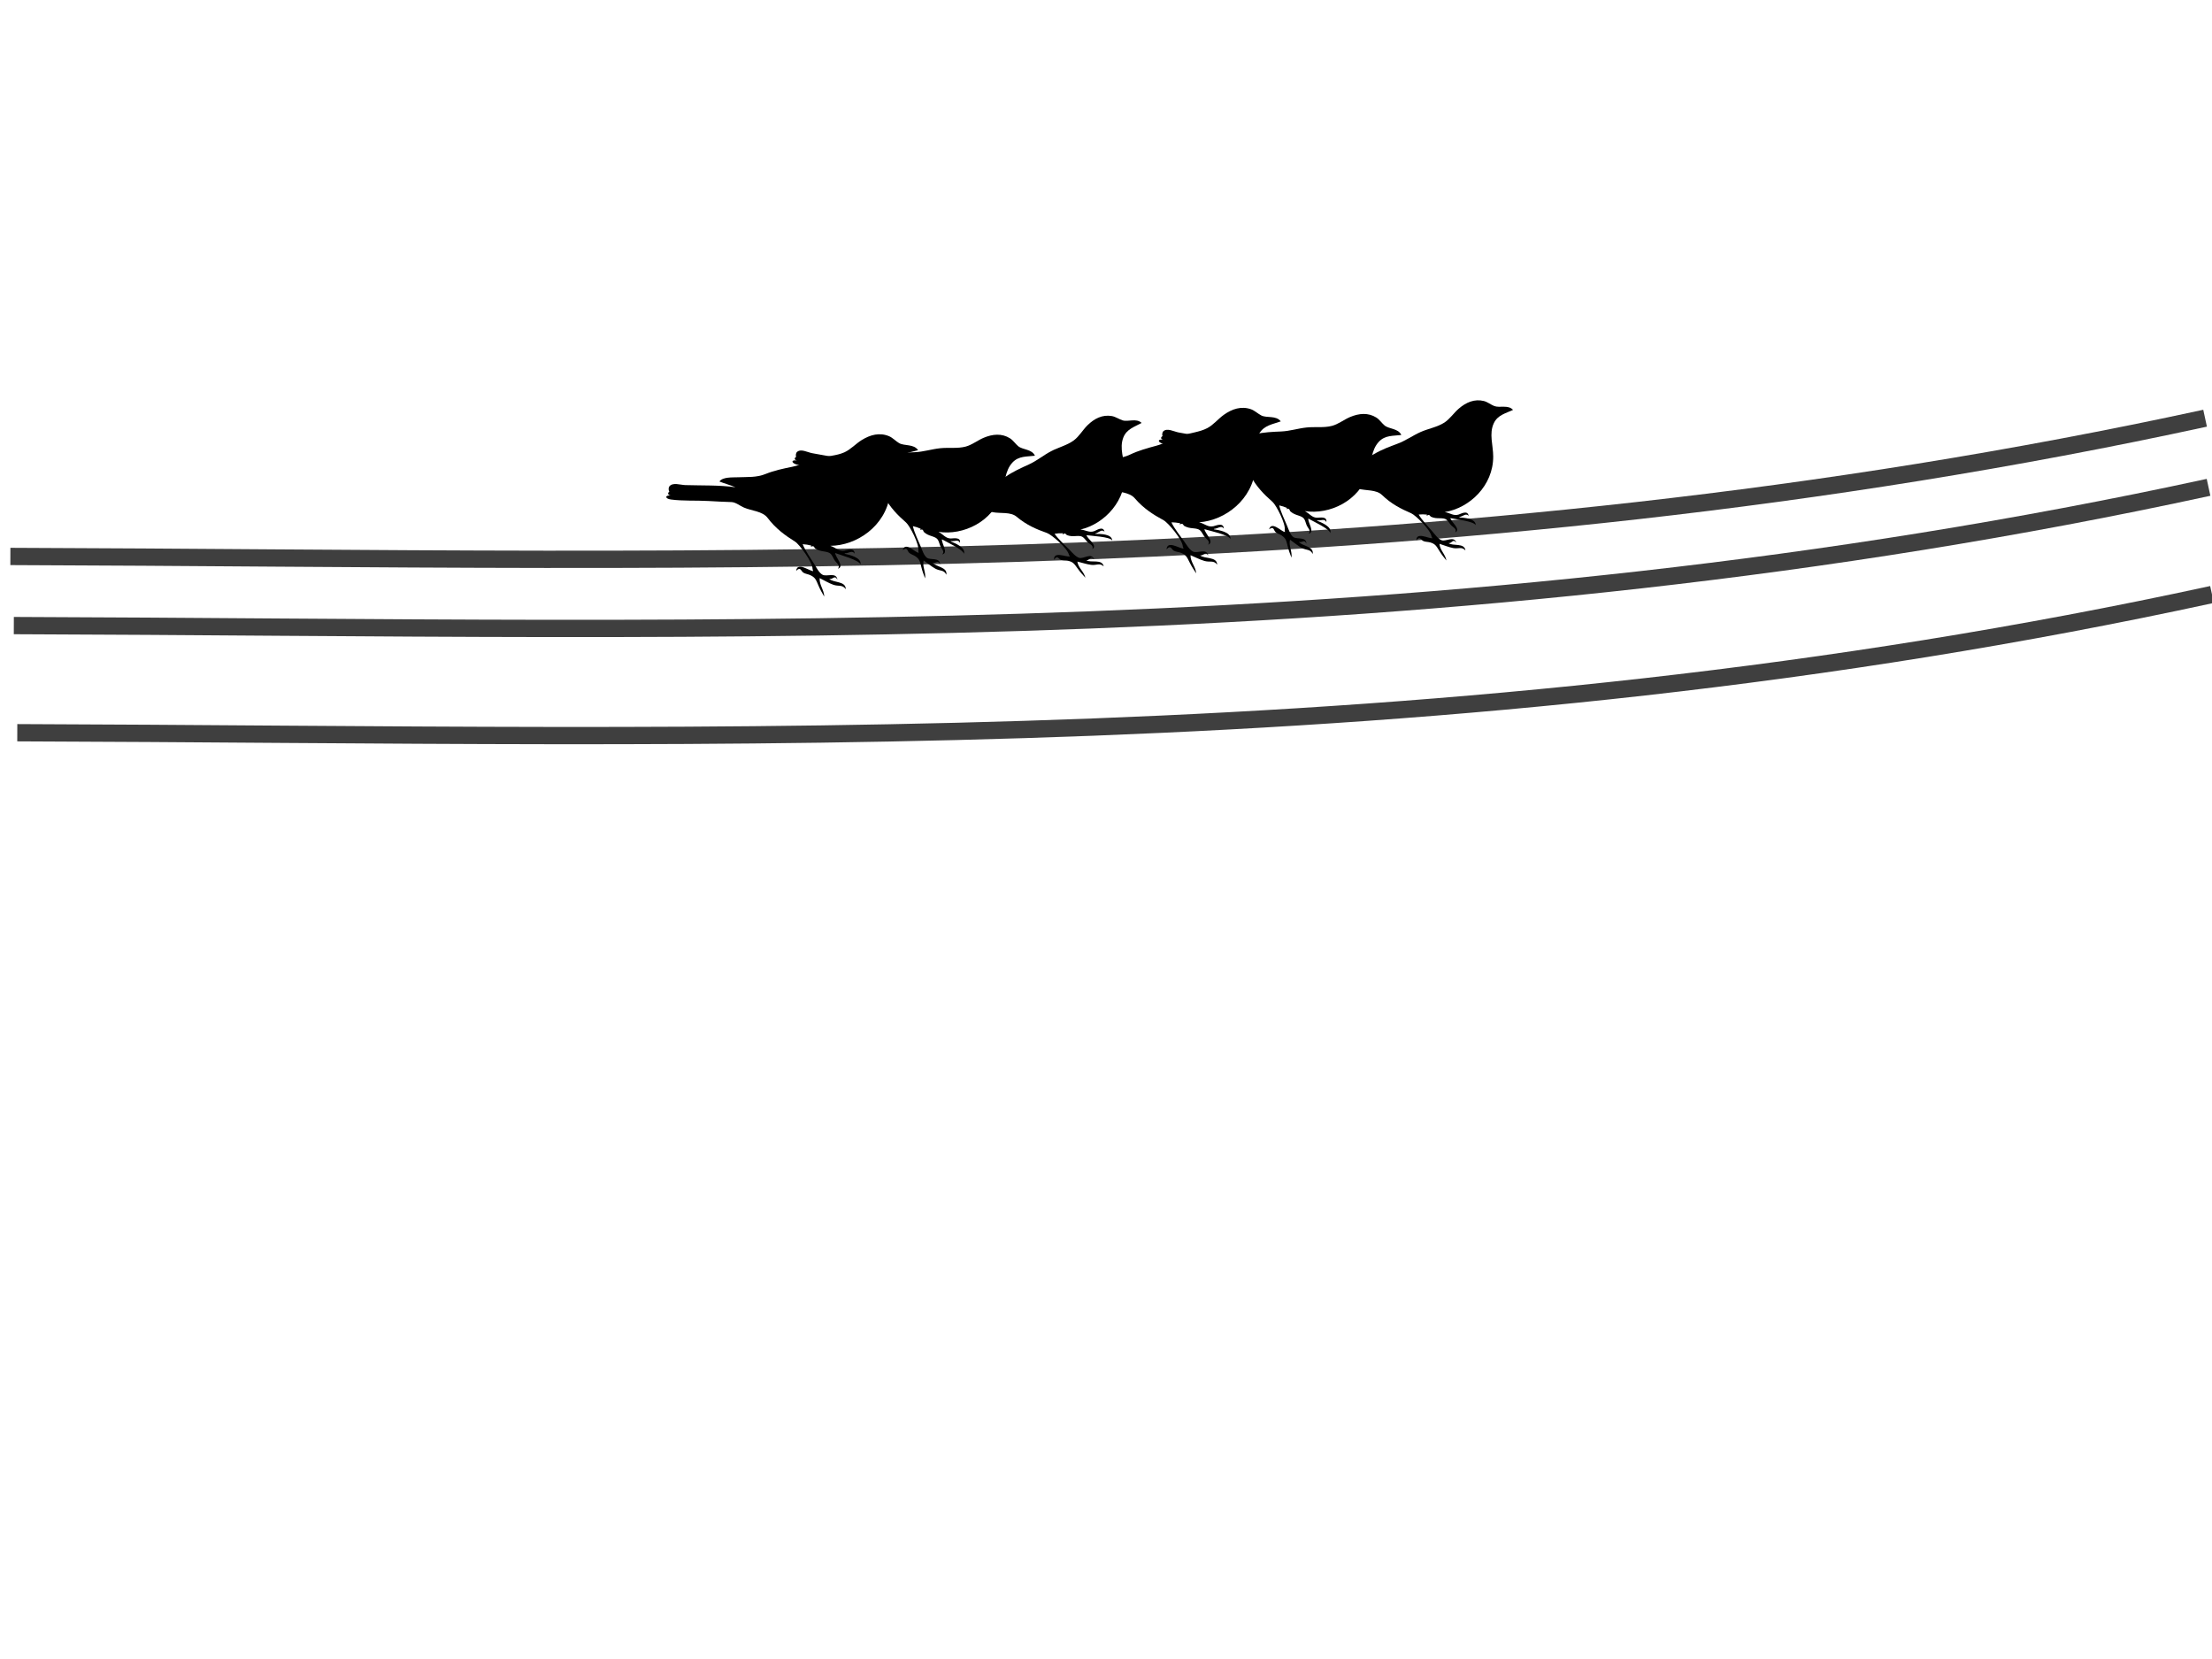 <?xml version="1.0"?><svg width="640" height="480" xmlns="http://www.w3.org/2000/svg">
 <g>
  <title>Layer 1</title>
  <path fill="none" stroke="#3f3f3f" stroke-width="5" d="m3,161c205.667,0.667 412.333,8.333 635,-40" id="svg_1"/>
  <path fill="none" stroke="#3f3f3f" stroke-width="5" d="m4,181c205.667,0.667 412.333,8.333 635,-40" id="svg_2"/>
  <path fill="none" stroke="#3f3f3f" stroke-width="5" d="m5,212c205.667,0.667 412.333,8.333 635,-40" id="svg_3"/>
  <g id="g3" transform="rotate(17.225 367.507,134.989) ">
   <path d="m381.191,158.347c-0.296,-1.844 -1.835,-2.99 -1.947,-4.85c1.473,0.478 2.526,0.974 3.931,1.274c1.508,0.322 2.494,-0.474 3.557,0.74c-0.242,-2.283 -3.619,-1.228 -4.867,-2.178c1.055,0.138 1.234,-1.388 2.246,-0.123c-0.629,-2.069 -2.971,-0.263 -4.231,-0.74c-0.983,-0.372 -1.881,-1.65 -2.583,-2.507c-1.313,-1.603 -2.903,-3.198 -3.968,-5.014c0.788,-0.077 1.616,-0.05 2.396,0.041c-0.021,0.118 -0.06,0.214 -0.075,0.37c0.883,-0.647 0.921,0.131 1.273,0.288c0.881,0.392 1.504,0.436 2.471,0.452c1.965,0.032 2.036,0.374 3.107,1.85c0.588,0.809 1.959,1.223 1.348,2.302c1.78,-0.909 -1.177,-3.02 -1.348,-4.151c1.436,0.342 6.753,0.986 7.301,2.137c0.063,-1.956 -3.427,-2.193 -4.717,-2.302c0,-0.027 0,-0.055 0,-0.082c0.037,0.013 0.05,0 0.037,-0.041c1.045,-0.146 1.884,-1.218 2.658,-0.288c-0.241,-1.785 -2.241,-0.606 -2.92,-0.411c-1.496,0.43 -2.354,-0.498 -3.968,-0.781c7.172,-1.062 14.145,-7.442 14.227,-15.906c0.031,-3.246 -1.167,-6.604 0.299,-9.618c1.163,-2.392 3.512,-2.814 5.616,-3.781c-1.399,-1.583 -3.869,-0.556 -5.429,-1.192c-0.913,-0.372 -1.939,-1.208 -2.958,-1.48c-2.714,-0.723 -5.172,0.311 -7.301,2.096c-1.465,1.229 -2.625,2.977 -4.231,3.987c-2.053,1.291 -4.676,1.68 -6.889,2.631c-2.315,0.995 -4.336,2.444 -6.702,3.288c-2.348,0.838 -4.729,1.69 -6.926,2.959c-2.412,1.393 -4.78,1.468 -7.45,1.973c-1.368,0.258 -4.117,0.44 -4.792,1.85c1.439,0.344 3.059,0.548 4.568,0.945c-4.542,0 -9.167,0.837 -13.702,1.336c-1.353,0.149 -3.519,-0.338 -4.268,0.966c-0.224,0.391 -0.066,1.195 0.187,1.398c-0.652,0.793 0.08,1.086 0.824,0.945c-1.985,0.127 -1.833,1.162 -0.075,1.151c3.317,-0.022 6.837,-0.748 10.183,-1.028c2.113,-0.176 4.221,-0.365 6.327,-0.596c1.143,-0.126 2.464,0.695 3.594,1.007c2.238,0.618 5.178,0.262 6.814,1.891c2.606,2.595 5.422,4.086 8.349,5.385c1.305,0.579 5.561,4.896 5.803,6.741c0.021,0.156 0.2,0.423 0.262,0.576c-1.251,0.065 -4.672,-1.99 -4.642,0.575c1.049,-1.392 1.273,-0.152 2.022,0.205c0.551,0.263 1.369,0.235 1.947,0.411c1.409,0.429 1.723,0.951 2.621,2.466c0.598,1.01 1.336,1.978 2.022,2.836" id="path5" clip-rule="evenodd" fill-rule="evenodd"/>
  </g>
  <g transform="rotate(4.48 333.617,140.176) " id="svg_4">
   <path d="m348.07,164.846c-0.313,-1.947 -1.938,-3.158 -2.056,-5.122c1.556,0.504 2.668,1.029 4.152,1.346c1.593,0.34 2.634,-0.5 3.756,0.781c-0.256,-2.411 -3.822,-1.297 -5.141,-2.301c1.114,0.146 1.303,-1.466 2.372,-0.13c-0.664,-2.185 -3.138,-0.278 -4.468,-0.782c-1.038,-0.393 -1.987,-1.742 -2.728,-2.648c-1.386,-1.693 -3.066,-3.378 -4.191,-5.296c0.832,-0.081 1.707,-0.053 2.531,0.043c-0.022,0.125 -0.064,0.226 -0.079,0.39c0.933,-0.684 0.972,0.138 1.344,0.304c0.931,0.414 1.588,0.461 2.61,0.478c2.075,0.034 2.15,0.395 3.282,1.953c0.621,0.855 2.069,1.292 1.423,2.431c1.88,-0.96 -1.243,-3.189 -1.423,-4.385c1.517,0.361 7.132,1.041 7.711,2.257c0.066,-2.066 -3.619,-2.316 -4.982,-2.431c0,-0.029 0,-0.058 0,-0.087c0.039,0.014 0.053,0 0.039,-0.044c1.104,-0.154 1.99,-1.287 2.807,-0.304c-0.255,-1.886 -2.367,-0.64 -3.084,-0.434c-1.58,0.454 -2.486,-0.526 -4.191,-0.825c7.575,-1.122 14.939,-7.861 15.026,-16.8c0.033,-3.428 -1.232,-6.975 0.316,-10.158c1.229,-2.526 3.709,-2.972 5.931,-3.994c-1.478,-1.672 -4.086,-0.587 -5.733,-1.259c-0.964,-0.393 -2.048,-1.276 -3.124,-1.563c-2.867,-0.764 -5.463,0.329 -7.711,2.214c-1.547,1.298 -2.772,3.145 -4.468,4.211c-2.168,1.363 -4.938,1.774 -7.276,2.778c-2.445,1.051 -4.58,2.582 -7.078,3.473c-2.48,0.885 -4.995,1.785 -7.315,3.126c-2.547,1.472 -5.048,1.551 -7.869,2.084c-1.444,0.273 -4.348,0.465 -5.061,1.954c1.519,0.364 3.23,0.578 4.824,0.998c-4.797,0 -9.682,0.884 -14.472,1.411c-1.429,0.157 -3.716,-0.357 -4.508,1.02c-0.237,0.413 -0.07,1.262 0.198,1.476c-0.689,0.837 0.085,1.147 0.87,0.998c-2.097,0.134 -1.936,1.227 -0.079,1.215c3.503,-0.023 7.221,-0.79 10.755,-1.085c2.231,-0.186 4.458,-0.385 6.683,-0.629c1.207,-0.133 2.602,0.734 3.796,1.064c2.363,0.653 5.469,0.277 7.196,1.997c2.752,2.741 5.726,4.316 8.818,5.687c1.379,0.612 5.874,5.171 6.129,7.119c0.022,0.165 0.212,0.446 0.277,0.608c-1.322,0.068 -4.935,-2.101 -4.903,0.607c1.108,-1.47 1.345,-0.161 2.135,0.217c0.582,0.278 1.446,0.249 2.056,0.434c1.488,0.453 1.82,1.004 2.768,2.605c0.632,1.067 1.411,2.089 2.135,2.995" clip-rule="evenodd" fill-rule="evenodd" id="svg_5"/>
  </g>
  <g transform="rotate(-0.744 404.507,138.989) " id="svg_6">
   <path d="m418.191,162.347c-0.296,-1.844 -1.835,-2.99 -1.947,-4.85c1.473,0.478 2.526,0.974 3.931,1.274c1.508,0.322 2.494,-0.474 3.557,0.74c-0.242,-2.283 -3.619,-1.228 -4.867,-2.178c1.055,0.138 1.234,-1.388 2.246,-0.123c-0.629,-2.069 -2.971,-0.263 -4.231,-0.74c-0.983,-0.372 -1.881,-1.65 -2.583,-2.507c-1.313,-1.603 -2.903,-3.198 -3.968,-5.014c0.788,-0.077 1.616,-0.05 2.396,0.041c-0.021,0.118 -0.06,0.214 -0.075,0.37c0.883,-0.647 0.921,0.131 1.273,0.288c0.881,0.392 1.504,0.436 2.471,0.452c1.965,0.032 2.036,0.374 3.107,1.85c0.588,0.809 1.959,1.223 1.348,2.302c1.78,-0.909 -1.177,-3.02 -1.348,-4.151c1.436,0.342 6.753,0.986 7.301,2.137c0.063,-1.956 -3.427,-2.193 -4.717,-2.302c0,-0.027 0,-0.055 0,-0.082c0.037,0.013 0.05,0 0.037,-0.041c1.045,-0.146 1.884,-1.218 2.658,-0.288c-0.241,-1.785 -2.241,-0.606 -2.92,-0.411c-1.496,0.43 -2.354,-0.498 -3.968,-0.781c7.172,-1.062 14.145,-7.442 14.227,-15.906c0.031,-3.246 -1.167,-6.604 0.299,-9.618c1.163,-2.392 3.512,-2.814 5.616,-3.781c-1.399,-1.583 -3.869,-0.556 -5.429,-1.192c-0.913,-0.372 -1.939,-1.208 -2.958,-1.48c-2.714,-0.723 -5.172,0.311 -7.301,2.096c-1.465,1.229 -2.625,2.977 -4.231,3.987c-2.053,1.291 -4.676,1.68 -6.889,2.631c-2.315,0.995 -4.336,2.444 -6.702,3.288c-2.348,0.838 -4.729,1.69 -6.926,2.959c-2.412,1.393 -4.78,1.468 -7.45,1.973c-1.368,0.258 -4.117,0.44 -4.792,1.85c1.439,0.344 3.059,0.548 4.568,0.945c-4.542,0 -9.167,0.837 -13.702,1.336c-1.353,0.149 -3.519,-0.338 -4.268,0.966c-0.224,0.391 -0.066,1.195 0.187,1.398c-0.652,0.793 0.08,1.086 0.824,0.945c-1.985,0.127 -1.833,1.162 -0.075,1.151c3.317,-0.022 6.837,-0.748 10.183,-1.028c2.113,-0.176 4.221,-0.365 6.327,-0.596c1.143,-0.126 2.464,0.695 3.594,1.007c2.238,0.618 5.178,0.262 6.814,1.891c2.606,2.595 5.422,4.086 8.349,5.385c1.305,0.579 5.561,4.896 5.803,6.741c0.021,0.156 0.2,0.423 0.262,0.576c-1.251,0.065 -4.672,-1.99 -4.642,0.575c1.049,-1.392 1.273,-0.152 2.022,0.205c0.551,0.263 1.369,0.235 1.947,0.411c1.409,0.429 1.723,0.951 2.621,2.466c0.598,1.01 1.336,1.978 2.022,2.836" clip-rule="evenodd" fill-rule="evenodd" id="svg_7"/>
  </g>
  <g transform="rotate(17.225 261.507,140.989) " id="svg_8">
   <path d="m275.191,164.347c-0.296,-1.844 -1.835,-2.99 -1.947,-4.85c1.473,0.478 2.526,0.974 3.931,1.274c1.508,0.322 2.494,-0.474 3.557,0.74c-0.242,-2.283 -3.619,-1.228 -4.867,-2.178c1.055,0.138 1.234,-1.388 2.246,-0.123c-0.629,-2.069 -2.971,-0.263 -4.231,-0.74c-0.983,-0.372 -1.881,-1.65 -2.583,-2.507c-1.313,-1.603 -2.903,-3.198 -3.968,-5.014c0.788,-0.077 1.616,-0.05 2.396,0.041c-0.021,0.118 -0.06,0.214 -0.075,0.37c0.883,-0.647 0.921,0.131 1.273,0.288c0.881,0.392 1.504,0.436 2.471,0.452c1.965,0.032 2.036,0.374 3.107,1.85c0.588,0.809 1.959,1.223 1.348,2.302c1.78,-0.909 -1.177,-3.02 -1.348,-4.151c1.436,0.342 6.753,0.986 7.301,2.137c0.063,-1.956 -3.427,-2.193 -4.717,-2.302c0,-0.027 0,-0.055 0,-0.082c0.037,0.013 0.05,0 0.037,-0.041c1.045,-0.146 1.884,-1.218 2.658,-0.288c-0.241,-1.785 -2.241,-0.606 -2.92,-0.411c-1.496,0.43 -2.354,-0.498 -3.968,-0.781c7.172,-1.062 14.145,-7.442 14.227,-15.906c0.031,-3.246 -1.167,-6.604 0.299,-9.618c1.163,-2.392 3.512,-2.814 5.616,-3.781c-1.399,-1.583 -3.869,-0.556 -5.429,-1.192c-0.913,-0.372 -1.939,-1.208 -2.958,-1.48c-2.714,-0.723 -5.172,0.311 -7.301,2.096c-1.465,1.229 -2.625,2.977 -4.231,3.987c-2.053,1.291 -4.676,1.68 -6.889,2.631c-2.315,0.995 -4.336,2.444 -6.702,3.288c-2.348,0.838 -4.729,1.69 -6.926,2.959c-2.412,1.393 -4.78,1.468 -7.45,1.973c-1.368,0.258 -4.117,0.44 -4.792,1.85c1.439,0.344 3.059,0.548 4.568,0.945c-4.542,0 -9.167,0.837 -13.702,1.336c-1.353,0.149 -3.519,-0.338 -4.268,0.966c-0.224,0.391 -0.066,1.195 0.187,1.398c-0.652,0.793 0.08,1.086 0.824,0.945c-1.985,0.127 -1.833,1.162 -0.075,1.151c3.317,-0.022 6.837,-0.748 10.183,-1.028c2.113,-0.176 4.221,-0.365 6.327,-0.596c1.143,-0.126 2.464,0.695 3.594,1.007c2.238,0.618 5.178,0.262 6.814,1.891c2.606,2.595 5.422,4.086 8.349,5.385c1.305,0.579 5.561,4.896 5.803,6.741c0.021,0.156 0.2,0.423 0.262,0.576c-1.251,0.065 -4.672,-1.99 -4.642,0.575c1.049,-1.392 1.273,-0.152 2.022,0.205c0.551,0.263 1.369,0.235 1.947,0.411c1.409,0.429 1.723,0.951 2.621,2.466c0.598,1.01 1.336,1.978 2.022,2.836" clip-rule="evenodd" fill-rule="evenodd" id="svg_9"/>
  </g>
  <g transform="rotate(8.042 227.617,146.176) " id="svg_10">
   <path d="m242.07,170.846c-0.313,-1.947 -1.938,-3.158 -2.056,-5.122c1.556,0.504 2.668,1.029 4.152,1.346c1.593,0.34 2.634,-0.5 3.756,0.781c-0.256,-2.411 -3.822,-1.297 -5.141,-2.301c1.114,0.146 1.303,-1.466 2.372,-0.13c-0.664,-2.185 -3.138,-0.278 -4.468,-0.782c-1.038,-0.393 -1.987,-1.742 -2.728,-2.648c-1.386,-1.693 -3.066,-3.378 -4.191,-5.296c0.832,-0.081 1.707,-0.053 2.531,0.043c-0.022,0.125 -0.064,0.226 -0.079,0.39c0.933,-0.684 0.972,0.138 1.344,0.304c0.931,0.414 1.588,0.461 2.61,0.478c2.075,0.034 2.15,0.395 3.282,1.953c0.621,0.855 2.069,1.292 1.423,2.431c1.88,-0.96 -1.243,-3.189 -1.423,-4.385c1.517,0.361 7.132,1.041 7.711,2.257c0.066,-2.066 -3.619,-2.316 -4.982,-2.431c0,-0.029 0,-0.058 0,-0.087c0.039,0.014 0.053,0 0.039,-0.044c1.104,-0.154 1.99,-1.287 2.807,-0.304c-0.255,-1.886 -2.367,-0.64 -3.084,-0.434c-1.58,0.454 -2.486,-0.526 -4.191,-0.825c7.575,-1.122 14.939,-7.861 15.026,-16.8c0.033,-3.428 -1.232,-6.975 0.316,-10.158c1.229,-2.526 3.709,-2.972 5.931,-3.994c-1.478,-1.672 -4.086,-0.587 -5.733,-1.259c-0.964,-0.393 -2.048,-1.276 -3.124,-1.563c-2.867,-0.764 -5.463,0.329 -7.711,2.214c-1.547,1.298 -2.772,3.145 -4.468,4.211c-2.168,1.363 -4.938,1.774 -7.276,2.778c-2.445,1.051 -4.58,2.582 -7.078,3.473c-2.48,0.885 -4.995,1.785 -7.315,3.126c-2.547,1.472 -5.048,1.551 -7.869,2.084c-1.444,0.273 -4.348,0.465 -5.061,1.954c1.519,0.364 3.23,0.578 4.824,0.998c-4.797,0 -9.682,0.884 -14.472,1.411c-1.429,0.157 -3.716,-0.357 -4.508,1.02c-0.237,0.413 -0.07,1.262 0.198,1.476c-0.689,0.837 0.085,1.147 0.87,0.998c-2.097,0.134 -1.936,1.227 -0.079,1.215c3.503,-0.023 7.221,-0.79 10.755,-1.085c2.231,-0.186 4.458,-0.385 6.683,-0.629c1.207,-0.133 2.602,0.734 3.796,1.064c2.363,0.653 5.469,0.277 7.196,1.997c2.752,2.741 5.726,4.316 8.818,5.687c1.379,0.612 5.874,5.171 6.129,7.119c0.022,0.165 0.212,0.446 0.277,0.608c-1.322,0.068 -4.935,-2.101 -4.903,0.607c1.108,-1.47 1.345,-0.161 2.135,0.217c0.582,0.278 1.446,0.249 2.056,0.434c1.488,0.453 1.82,1.004 2.768,2.605c0.632,1.067 1.411,2.089 2.135,2.995" clip-rule="evenodd" fill-rule="evenodd" id="svg_11"/>
  </g>
  <g transform="rotate(-4.663 298.507,144.989) " id="svg_12">
   <path fill="#000000" d="m312.191,168.347c-0.296,-1.844 -1.835,-2.99 -1.947,-4.85c1.473,0.478 2.526,0.974 3.931,1.274c1.508,0.322 2.494,-0.474 3.557,0.74c-0.242,-2.283 -3.619,-1.228 -4.867,-2.178c1.055,0.138 1.234,-1.388 2.246,-0.123c-0.629,-2.069 -2.971,-0.263 -4.231,-0.74c-0.983,-0.372 -1.881,-1.65 -2.583,-2.507c-1.313,-1.603 -2.903,-3.198 -3.968,-5.014c0.788,-0.077 1.616,-0.05 2.396,0.041c-0.021,0.118 -0.06,0.214 -0.075,0.37c0.883,-0.647 0.921,0.131 1.273,0.288c0.881,0.392 1.504,0.436 2.471,0.452c1.965,0.032 2.036,0.374 3.107,1.85c0.588,0.809 1.959,1.223 1.348,2.302c1.78,-0.909 -1.177,-3.02 -1.348,-4.151c1.436,0.342 6.753,0.986 7.301,2.137c0.063,-1.956 -3.427,-2.193 -4.717,-2.302c0,-0.027 0,-0.055 0,-0.082c0.037,0.013 0.05,0 0.037,-0.041c1.045,-0.146 1.884,-1.218 2.658,-0.288c-0.241,-1.785 -2.241,-0.606 -2.92,-0.411c-1.496,0.43 -2.354,-0.498 -3.968,-0.781c7.172,-1.062 14.145,-7.442 14.227,-15.906c0.031,-3.246 -1.167,-6.604 0.299,-9.618c1.163,-2.392 3.512,-2.814 5.616,-3.781c-1.399,-1.583 -3.869,-0.556 -5.429,-1.192c-0.913,-0.372 -1.939,-1.208 -2.958,-1.48c-2.714,-0.723 -5.172,0.311 -7.301,2.096c-1.465,1.229 -2.625,2.977 -4.231,3.987c-2.053,1.291 -4.676,1.68 -6.889,2.631c-2.315,0.995 -4.336,2.444 -6.702,3.288c-2.348,0.838 -4.729,1.69 -6.926,2.959c-2.412,1.393 -4.78,1.468 -7.45,1.973c-1.368,0.258 -4.117,0.44 -4.792,1.85c1.439,0.344 3.059,0.548 4.568,0.945c-4.542,0 -9.167,0.837 -13.702,1.336c-1.353,0.149 -3.519,-0.338 -4.268,0.966c-0.224,0.391 -0.066,1.195 0.187,1.398c-0.652,0.793 0.08,1.086 0.824,0.945c-1.985,0.127 -1.833,1.162 -0.075,1.151c3.317,-0.022 6.837,-0.748 10.183,-1.028c2.113,-0.176 4.221,-0.365 6.327,-0.596c1.143,-0.126 2.464,0.695 3.594,1.007c2.238,0.618 5.178,0.262 6.814,1.891c2.606,2.595 5.422,4.086 8.349,5.385c1.305,0.579 5.561,4.896 5.803,6.741c0.021,0.156 0.2,0.423 0.262,0.576c-1.251,0.065 -4.672,-1.99 -4.642,0.575c1.049,-1.392 1.273,-0.152 2.022,0.205c0.551,0.263 1.369,0.235 1.947,0.411c1.409,0.429 1.723,0.951 2.621,2.466c0.598,1.01 1.336,1.978 2.022,2.836" clip-rule="evenodd" fill-rule="evenodd" id="svg_13"/>
  </g>
 </g>
</svg>